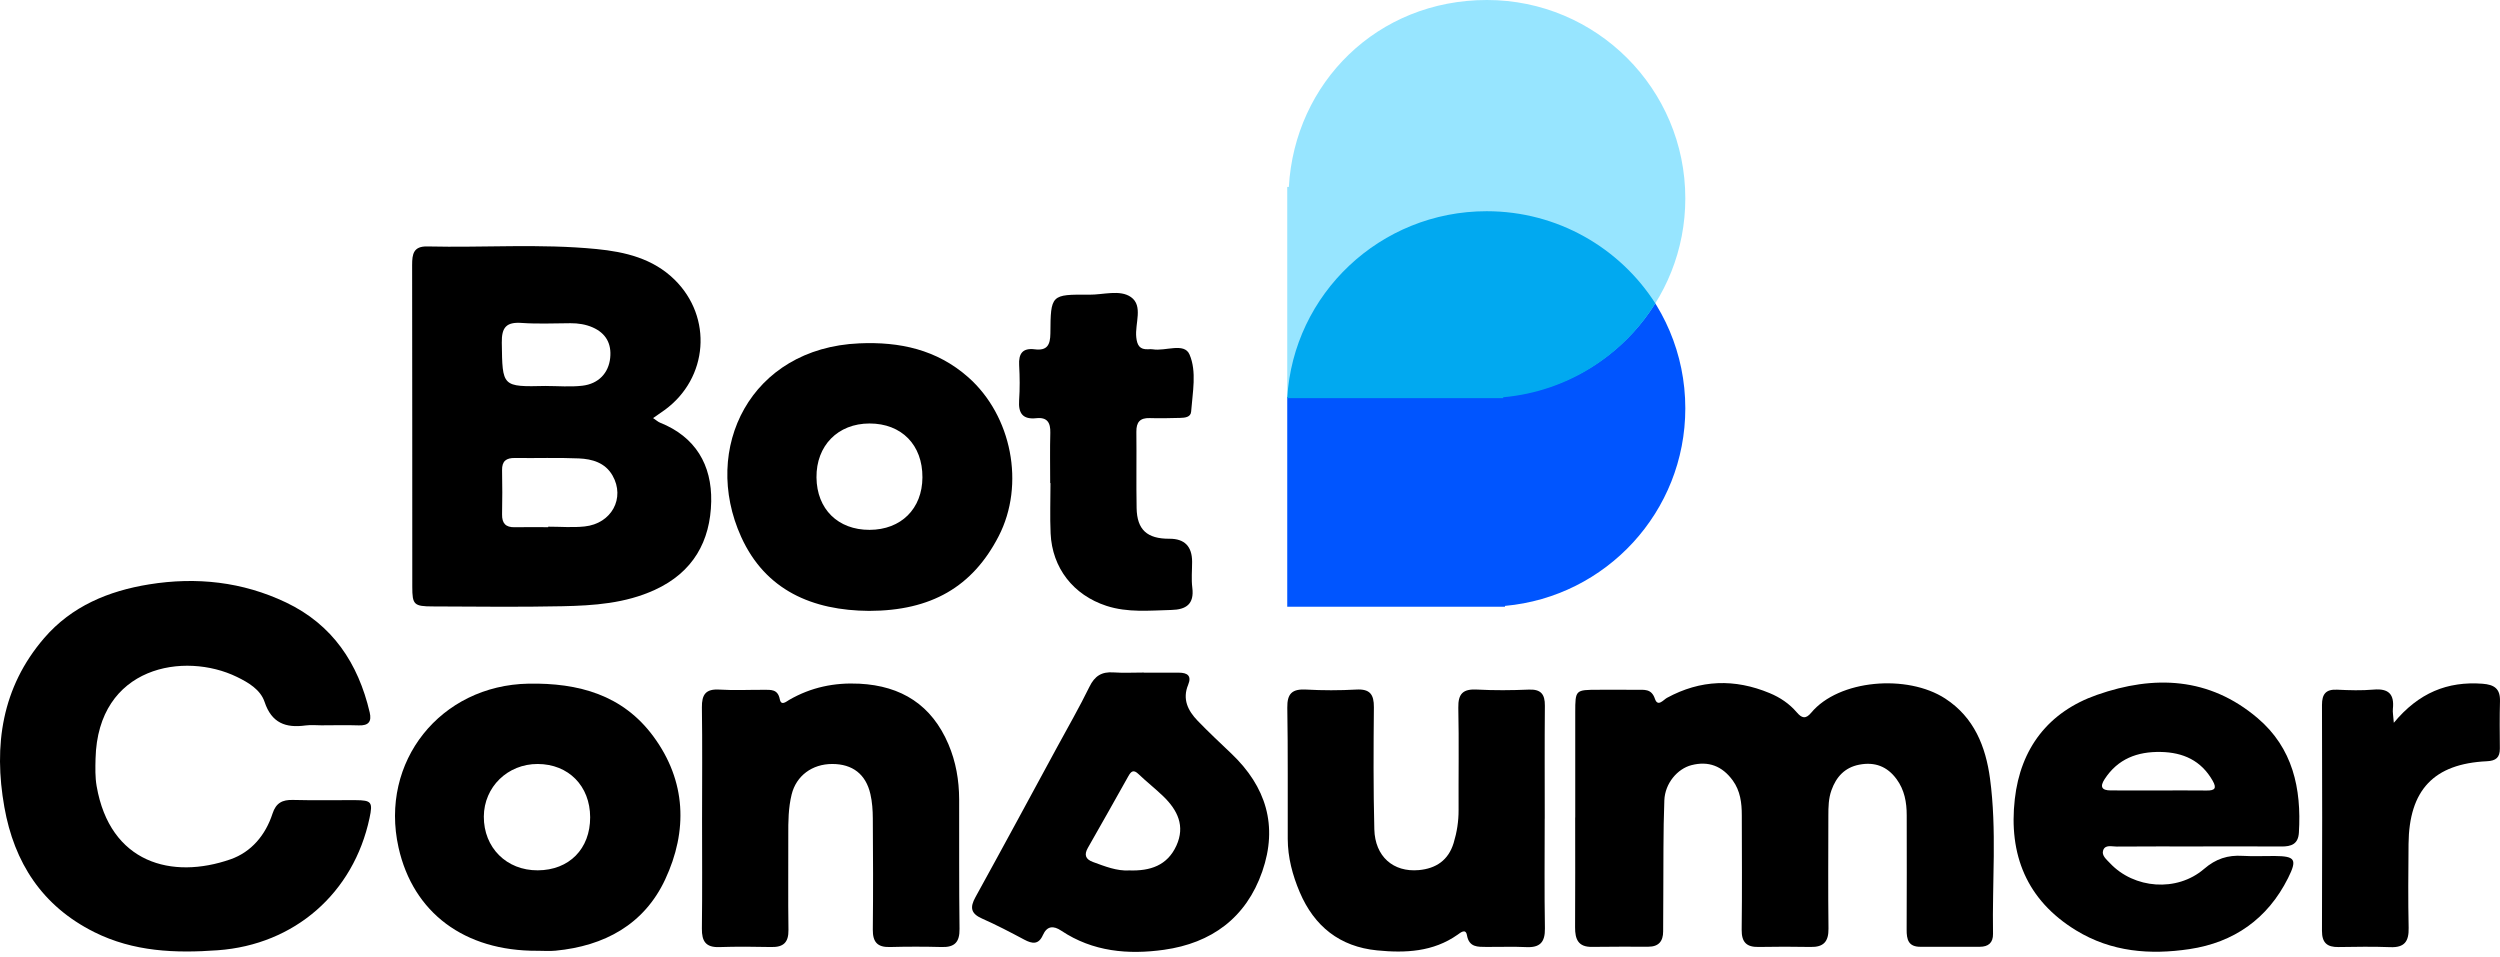 <svg xmlns="http://www.w3.org/2000/svg" width="175" height="67" viewBox="0 0 175 67" fill="none"><path d="M117.972 28.584C117.972 20.914 111.754 14.696 104.083 14.696C96.413 14.696 90.636 20.485 90.219 27.781H90.107V42.473H105.348V42.413C112.424 41.774 117.972 35.829 117.972 28.584Z" fill="#0055FF"></path><path d="M117.972 13.889C117.972 6.218 111.754 0 104.083 0C96.413 0 90.636 5.789 90.219 13.085H90.107V27.777H105.348V27.718C112.424 27.078 117.972 21.133 117.972 13.889Z" fill="#97E5FF"></path><path d="M115.872 21.235C113.391 17.359 109.032 14.785 104.066 14.785C96.616 14.785 90.528 20.573 90.107 27.868H105.223V27.809C109.733 27.404 113.622 24.874 115.872 21.235Z" fill="#01A9F0"></path><path d="M45.717 29.267C45.96 29.43 46.065 29.53 46.191 29.581C48.688 30.577 49.834 32.547 49.785 35.1C49.73 37.887 48.517 40.063 45.834 41.293C43.762 42.242 41.57 42.389 39.369 42.436C36.346 42.503 33.32 42.459 30.294 42.45C28.977 42.447 28.86 42.331 28.86 41.077C28.855 33.568 28.863 26.061 28.849 18.552C28.849 17.783 28.939 17.228 29.916 17.251C33.863 17.345 37.817 17.046 41.755 17.433C43.754 17.629 45.701 18.09 47.212 19.569C49.904 22.205 49.58 26.473 46.529 28.698C46.303 28.863 46.069 29.02 45.715 29.267H45.717ZM38.374 36.901C38.374 36.89 38.374 36.878 38.374 36.867C39.225 36.867 40.083 36.941 40.924 36.852C42.813 36.652 43.776 34.864 42.878 33.288C42.363 32.385 41.451 32.129 40.519 32.089C39.032 32.024 37.541 32.081 36.052 32.059C35.434 32.05 35.131 32.272 35.145 32.922C35.168 33.95 35.164 34.98 35.145 36.008C35.134 36.633 35.399 36.92 36.031 36.906C36.81 36.889 37.591 36.903 38.37 36.903L38.374 36.901ZM38.211 27.019C39.062 27.019 39.924 27.098 40.764 27C41.904 26.868 42.603 26.105 42.713 25.059C42.82 24.056 42.412 23.326 41.491 22.919C41.002 22.704 40.472 22.623 39.931 22.625C38.794 22.63 37.654 22.686 36.523 22.606C35.446 22.529 35.108 22.909 35.126 23.991C35.171 27.084 35.127 27.085 38.213 27.017L38.211 27.019Z" fill="black"></path><path d="M110.267 57.23C110.267 54.775 110.263 52.32 110.267 49.863C110.27 48.287 110.274 48.287 111.894 48.284C112.783 48.284 113.673 48.275 114.562 48.287C115.079 48.294 115.599 48.184 115.844 48.916C116.047 49.518 116.445 48.982 116.685 48.851C119.033 47.571 121.427 47.499 123.873 48.517C124.607 48.821 125.255 49.257 125.773 49.863C126.118 50.266 126.392 50.364 126.784 49.891C128.715 47.569 133.508 47.172 136.167 48.9C138.193 50.217 138.998 52.261 139.3 54.493C139.786 58.101 139.448 61.741 139.511 65.368C139.522 65.992 139.186 66.275 138.583 66.275C137.196 66.275 135.808 66.272 134.421 66.275C133.585 66.277 133.459 65.762 133.465 65.07C133.482 62.402 133.47 59.733 133.47 57.064C133.47 56.159 133.316 55.299 132.762 54.542C132.102 53.639 131.227 53.318 130.144 53.528C129.136 53.724 128.54 54.376 128.204 55.311C127.994 55.892 127.985 56.497 127.985 57.102C127.983 59.736 127.961 62.37 127.994 65.002C128.006 65.916 127.644 66.307 126.74 66.287C125.53 66.263 124.32 66.265 123.11 66.287C122.255 66.305 121.907 65.955 121.917 65.076C121.952 62.407 121.93 59.738 121.926 57.069C121.926 56.204 121.823 55.362 121.294 54.633C120.55 53.612 119.587 53.257 118.404 53.56C117.429 53.81 116.55 54.824 116.504 56.022C116.42 58.225 116.448 60.433 116.431 62.638C116.424 63.493 116.42 64.345 116.42 65.2C116.42 65.89 116.103 66.268 115.392 66.27C114.076 66.273 112.759 66.259 111.442 66.282C110.473 66.298 110.251 65.745 110.256 64.911C110.272 62.349 110.262 59.787 110.262 57.223L110.267 57.23Z" fill="black"></path><path d="M22.561 50.774C22.17 50.774 21.773 50.73 21.388 50.782C19.999 50.973 19.013 50.612 18.523 49.14C18.232 48.268 17.383 47.774 16.586 47.385C12.921 45.599 6.846 46.611 6.688 53.11C6.673 53.749 6.655 54.4 6.764 55.026C7.7 60.43 12.042 61.582 16.138 60.151C17.595 59.642 18.589 58.454 19.076 56.953C19.318 56.211 19.757 55.976 20.503 55.996C21.96 56.036 23.421 55.999 24.88 56.01C26.014 56.018 26.105 56.145 25.867 57.265C24.753 62.507 20.628 66.13 15.241 66.518C12.274 66.734 9.352 66.625 6.59 65.244C2.943 63.417 0.993 60.379 0.305 56.496C-0.46 52.185 0.123 48.114 3.091 44.667C5.016 42.431 7.597 41.365 10.439 40.906C13.749 40.372 16.976 40.722 20.022 42.172C23.277 43.723 25.074 46.427 25.879 49.867C26.028 50.506 25.804 50.8 25.123 50.777C24.27 50.749 23.416 50.77 22.561 50.772V50.774Z" fill="black"></path><path d="M153.822 59.251C151.936 59.251 150.05 59.246 148.164 59.26C147.831 59.262 147.36 59.104 147.22 59.526C147.099 59.887 147.458 60.165 147.7 60.423C149.381 62.216 152.381 62.463 154.281 60.827C155.114 60.109 155.948 59.847 156.986 59.91C157.731 59.955 158.48 59.913 159.228 59.92C160.664 59.931 160.82 60.155 160.163 61.467C158.734 64.319 156.373 65.974 153.262 66.438C150.505 66.848 147.807 66.645 145.322 65.125C141.842 62.995 140.597 59.796 141.037 55.931C141.438 52.392 143.373 49.837 146.788 48.641C150.785 47.24 154.649 47.394 158.03 50.266C160.496 52.36 161.11 55.19 160.923 58.283C160.874 59.095 160.385 59.26 159.695 59.255C157.738 59.241 155.78 59.249 153.824 59.251H153.822ZM151.167 55.332C152.27 55.332 153.374 55.323 154.475 55.336C155.039 55.343 155.188 55.18 154.885 54.649C154.078 53.233 152.82 52.667 151.253 52.637C149.616 52.605 148.248 53.115 147.322 54.542C146.978 55.071 147.12 55.33 147.751 55.33C148.889 55.33 150.027 55.33 151.165 55.332H151.167Z" fill="black"></path><path d="M37.607 66.555C32.511 66.58 28.918 63.892 27.897 59.323C26.555 53.315 30.837 47.967 36.996 47.856C40.495 47.793 43.596 48.637 45.745 51.56C48.041 54.682 48.151 58.165 46.561 61.565C45.088 64.715 42.307 66.221 38.885 66.548C38.463 66.589 38.033 66.554 37.607 66.554V66.555ZM37.642 53.479C35.537 53.471 33.88 55.087 33.868 57.157C33.856 59.337 35.46 60.936 37.645 60.923C39.843 60.913 41.316 59.419 41.311 57.209C41.306 55.019 39.798 53.486 37.64 53.479H37.642Z" fill="black"></path><path d="M60.842 42.762C56.872 42.737 53.576 41.322 51.881 37.58C49.077 31.393 52.523 24.367 60.143 24.035C62.969 23.91 65.572 24.462 67.773 26.404C70.823 29.097 71.771 33.917 69.907 37.533C68.078 41.084 65.177 42.753 60.842 42.762ZM60.868 29.644C58.653 29.644 57.129 31.195 57.154 33.426C57.178 35.638 58.656 37.095 60.87 37.09C63.076 37.084 64.558 35.615 64.57 33.419C64.584 31.145 63.113 29.644 60.868 29.644Z" fill="black"></path><path d="M80.07 47.087C80.889 47.087 81.707 47.086 82.526 47.087C83.106 47.089 83.435 47.297 83.171 47.935C82.752 48.945 83.157 49.749 83.833 50.451C84.598 51.245 85.405 51.998 86.204 52.759C88.621 55.066 89.472 57.801 88.358 61.006C87.228 64.259 84.792 66.019 81.481 66.485C78.977 66.837 76.494 66.623 74.289 65.149C73.737 64.779 73.291 64.809 73 65.461C72.699 66.138 72.257 66.072 71.702 65.776C70.729 65.257 69.75 64.744 68.741 64.298C67.955 63.949 67.883 63.522 68.281 62.802C70.205 59.312 72.096 55.806 73.996 52.304C74.76 50.898 75.56 49.507 76.263 48.07C76.63 47.317 77.119 47.012 77.935 47.068C78.644 47.117 79.359 47.078 80.07 47.078V47.086V47.087ZM79.045 60.929C80.509 60.979 81.709 60.592 82.346 59.198C82.978 57.819 82.427 56.71 81.439 55.75C80.88 55.208 80.259 54.726 79.698 54.187C79.344 53.845 79.176 53.989 78.982 54.337C78.045 56.013 77.101 57.684 76.15 59.352C75.874 59.839 75.986 60.149 76.509 60.34C77.345 60.645 78.173 60.981 79.045 60.93V60.929Z" fill="black"></path><path d="M49.145 57.209C49.145 54.645 49.17 52.083 49.133 49.521C49.121 48.621 49.398 48.212 50.357 48.271C51.385 48.336 52.42 48.282 53.453 48.287C53.949 48.289 54.445 48.224 54.585 48.944C54.681 49.437 55.031 49.115 55.245 48.991C56.77 48.11 58.402 47.77 60.16 47.859C63.113 48.01 65.221 49.357 66.389 52.094C66.913 53.32 67.135 54.616 67.141 55.946C67.149 58.972 67.128 61.998 67.167 65.023C67.179 65.944 66.831 66.319 65.918 66.292C64.708 66.259 63.498 66.259 62.288 66.292C61.416 66.315 61.089 65.939 61.097 65.077C61.125 62.478 61.117 59.88 61.097 57.283C61.094 56.717 61.055 56.139 60.929 55.591C60.611 54.19 59.672 53.477 58.252 53.479C56.847 53.479 55.739 54.307 55.416 55.607C55.184 56.547 55.175 57.508 55.18 58.472C55.189 60.678 55.159 62.886 55.192 65.093C55.206 65.975 54.835 66.312 53.984 66.292C52.774 66.266 51.562 66.256 50.354 66.296C49.408 66.329 49.121 65.891 49.132 65.002C49.165 62.403 49.144 59.804 49.144 57.207L49.145 57.209Z" fill="black"></path><path d="M108.129 57.3C108.129 59.862 108.101 62.425 108.144 64.987C108.16 65.961 107.792 66.346 106.829 66.297C105.906 66.252 104.978 66.294 104.054 66.285C103.448 66.278 102.838 66.327 102.686 65.464C102.598 64.97 102.236 65.285 102.035 65.427C100.317 66.639 98.369 66.721 96.396 66.527C93.785 66.269 91.999 64.846 90.979 62.447C90.475 61.257 90.146 60.025 90.142 58.722C90.133 55.661 90.162 52.6 90.111 49.54C90.095 48.551 90.454 48.216 91.421 48.269C92.592 48.334 93.771 48.334 94.942 48.269C95.897 48.215 96.18 48.61 96.172 49.512C96.145 52.36 96.131 55.207 96.203 58.053C96.25 59.953 97.527 61.068 99.317 60.907C100.521 60.799 101.388 60.217 101.756 59.007C101.985 58.252 102.105 57.487 102.101 56.696C102.089 54.31 102.133 51.925 102.082 49.542C102.061 48.554 102.418 48.216 103.388 48.269C104.595 48.334 105.808 48.323 107.017 48.272C107.864 48.237 108.148 48.593 108.141 49.4C108.118 52.034 108.132 54.668 108.132 57.301L108.129 57.3Z" fill="black"></path><path d="M73.513 33.815C73.513 32.64 73.49 31.467 73.522 30.294C73.541 29.584 73.303 29.192 72.545 29.274C71.596 29.376 71.275 28.933 71.338 28.022C71.394 27.208 71.387 26.385 71.34 25.569C71.294 24.755 71.58 24.343 72.433 24.452C73.293 24.562 73.52 24.151 73.527 23.34C73.546 20.62 73.573 20.606 76.238 20.629C77.229 20.638 78.397 20.256 79.166 20.795C80.04 21.41 79.434 22.651 79.539 23.611C79.6 24.175 79.781 24.481 80.376 24.448C80.483 24.441 80.591 24.434 80.696 24.452C81.577 24.602 82.896 23.956 83.265 24.812C83.784 26.008 83.479 27.471 83.379 28.816C83.351 29.203 82.947 29.246 82.621 29.253C81.91 29.269 81.197 29.29 80.486 29.266C79.793 29.243 79.537 29.558 79.546 30.229C79.567 32.008 79.53 33.787 79.563 35.566C79.591 37.085 80.299 37.719 81.858 37.712C82.918 37.707 83.448 38.245 83.448 39.326C83.448 39.93 83.386 40.543 83.462 41.139C83.607 42.291 83.025 42.673 81.999 42.697C80.472 42.736 78.942 42.897 77.446 42.408C75.138 41.653 73.653 39.764 73.543 37.337C73.49 36.165 73.534 34.989 73.534 33.815C73.527 33.815 73.52 33.815 73.513 33.815Z" fill="black"></path><path d="M167.569 50.593C169.308 48.497 171.32 47.678 173.775 47.861C174.605 47.925 175.024 48.21 174.999 49.086C174.967 50.189 174.981 51.292 174.99 52.397C174.995 53.02 174.721 53.257 174.085 53.287C170.365 53.462 168.633 55.297 168.598 59.081C168.581 61.039 168.562 62.999 168.605 64.955C168.626 65.9 168.313 66.34 167.322 66.301C166.114 66.254 164.902 66.275 163.692 66.293C162.898 66.305 162.534 65.995 162.538 65.156C162.559 59.887 162.555 54.617 162.539 49.348C162.538 48.583 162.809 48.24 163.602 48.278C164.455 48.32 165.315 48.345 166.164 48.271C167.204 48.182 167.611 48.599 167.502 49.613C167.476 49.849 167.532 50.094 167.567 50.595L167.569 50.593Z" fill="black"></path></svg>